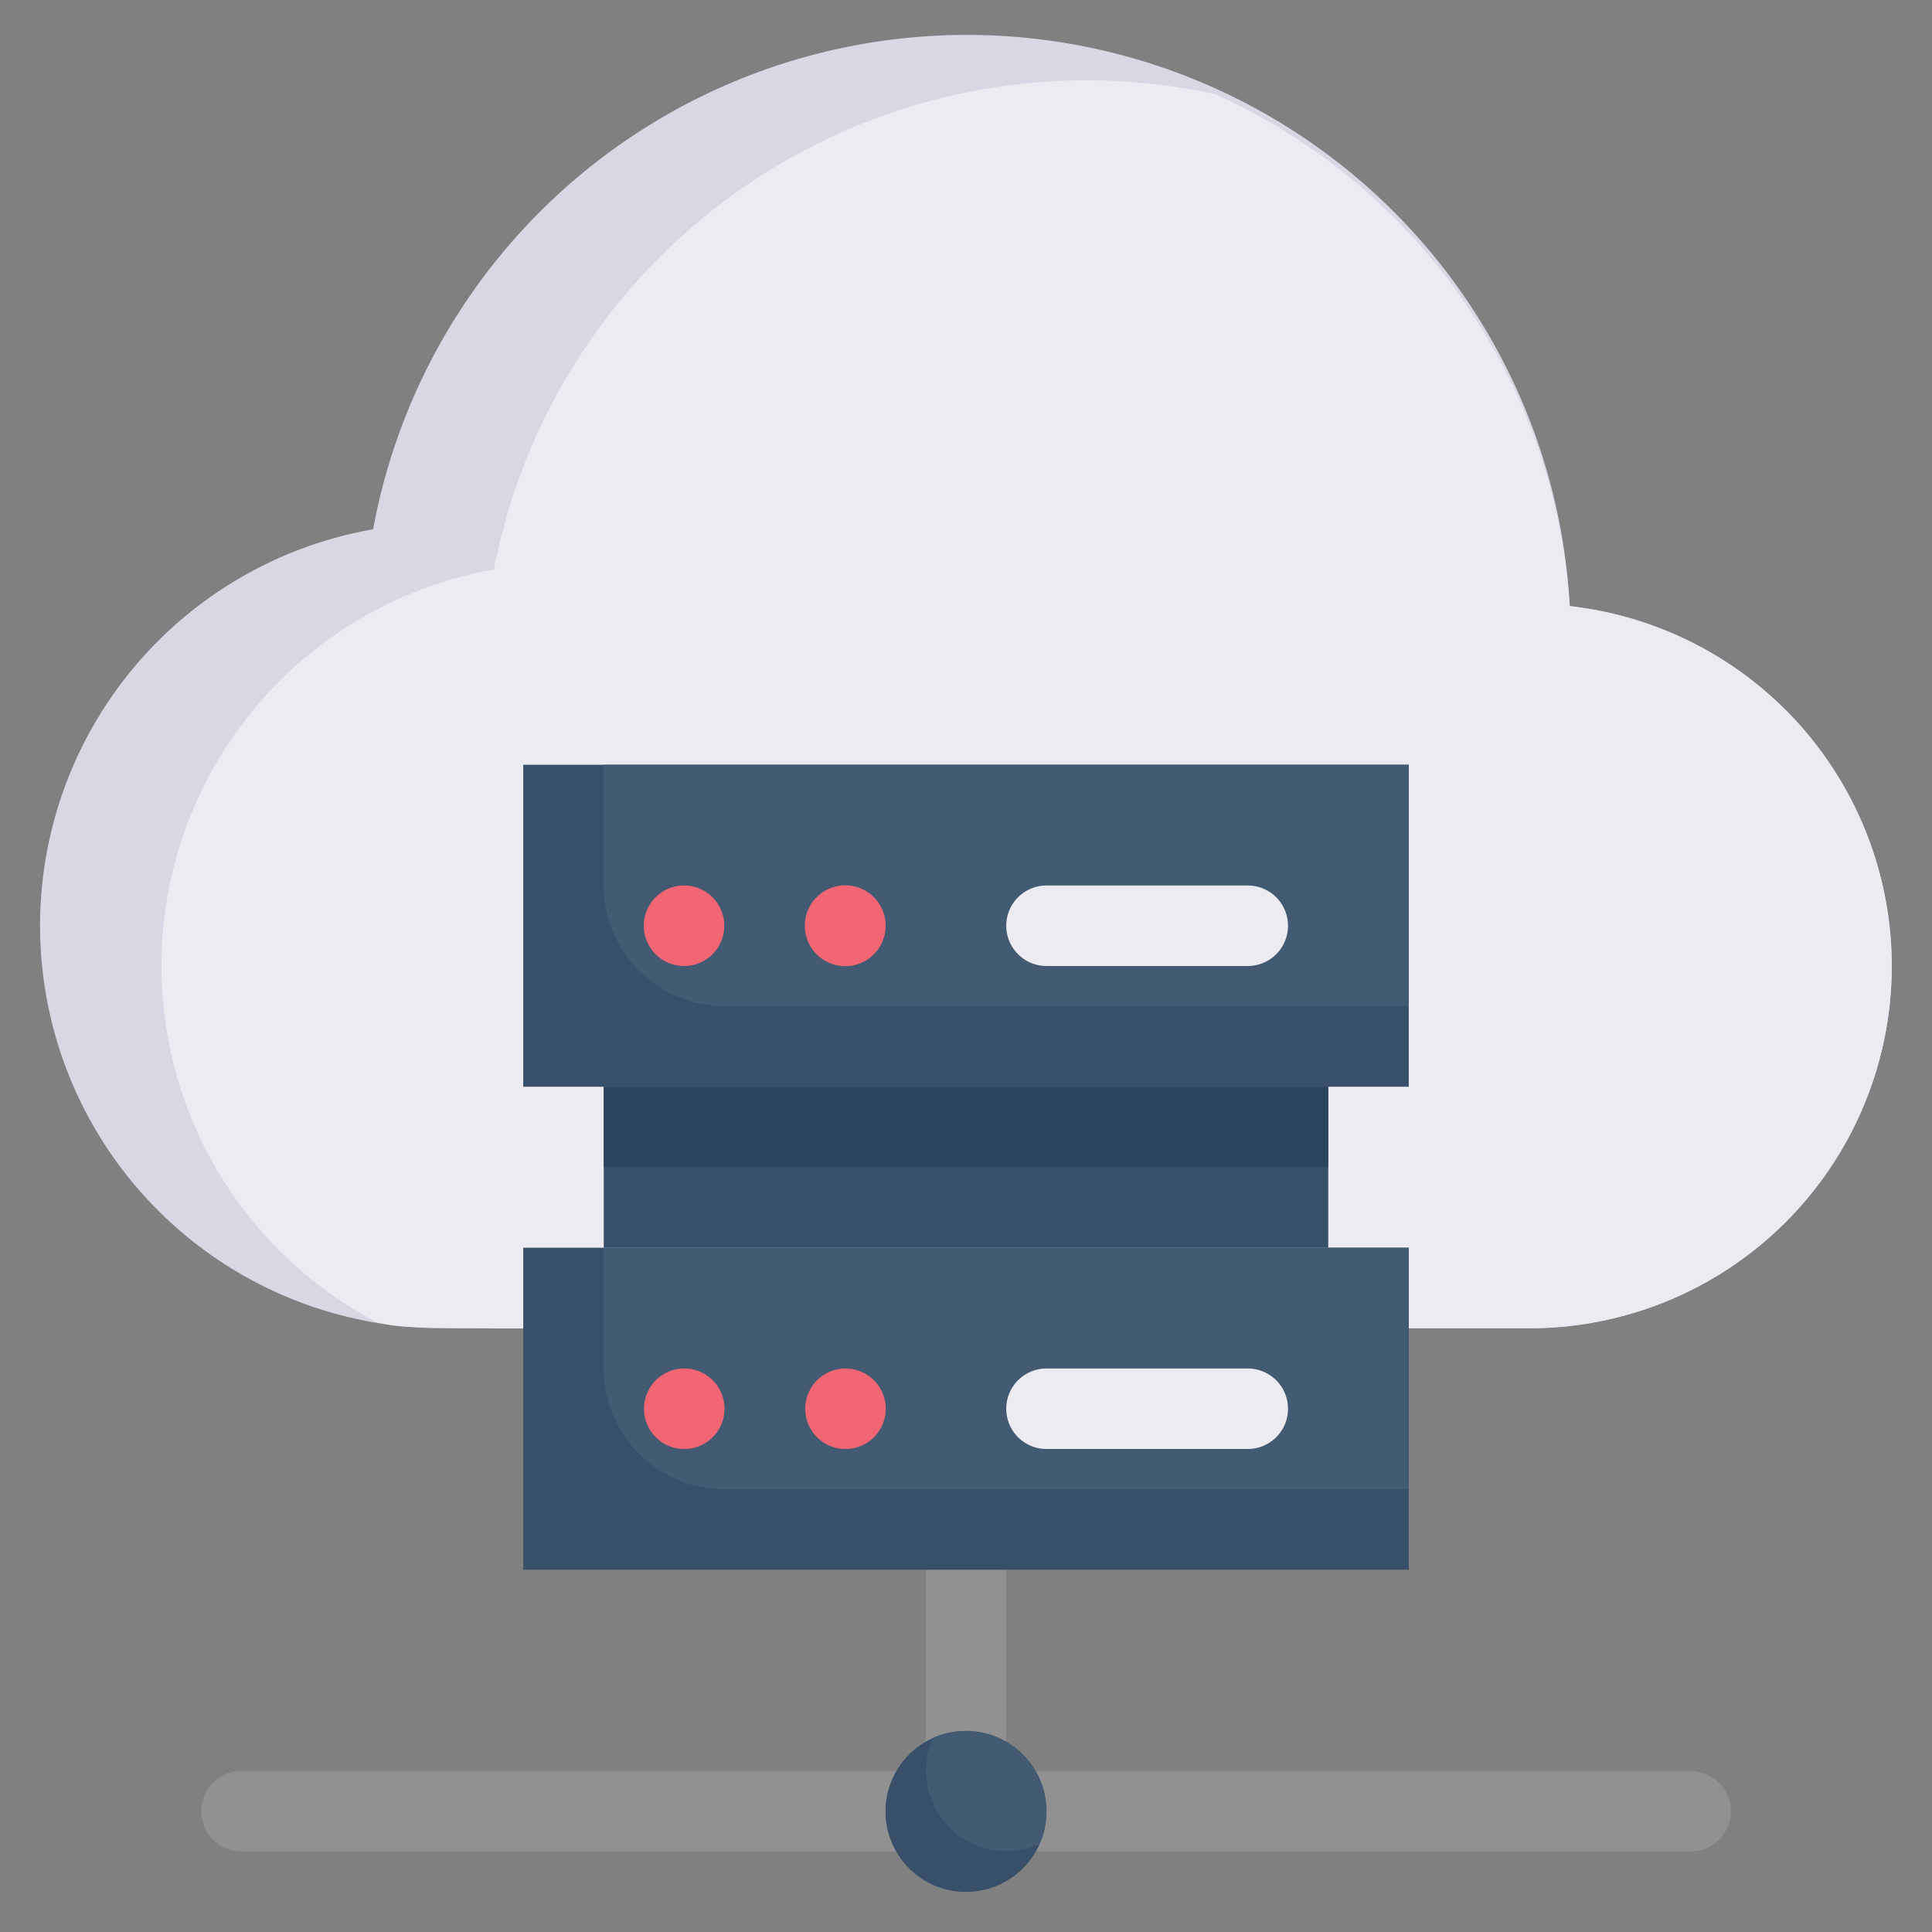 <svg xmlns="http://www.w3.org/2000/svg" viewBox="0 0 48 48"><rect x="0" y="0" width="48" height="48" fill="#808080" stroke="none"/><defs><style>.cls-1{fill:#919191;}.cls-2{fill:#dad7e5;}.cls-3{fill:#edebf2;}.cls-4{fill:#374f68;}.cls-5{fill:#425b72;}.cls-6{fill:#f26674;}.cls-7{fill:#2c435e;}</style></defs><title>cloud data server</title><g id="cloud_data_server" data-name="cloud data server"><path class="cls-1" d="M23,46H6a1,1,0,0,1,0-2H23A1,1,0,0,1,23,46Z"/><path class="cls-1" d="M42,46H25a1,1,0,0,1,0-2H42A1,1,0,0,1,42,46Z"/><path class="cls-1" d="M23,44V38a1,1,0,0,1,2,0v6A1,1,0,0,1,23,44Z"/><path class="cls-2" d="M47,24a9,9,0,0,1-9,9H11A10,10,0,0,1,9.27,13.15,15,15,0,0,1,39,15.06,9,9,0,0,1,47,24Z"/><path class="cls-3" d="M47,24a9,9,0,0,1-9,9c-29.24,0-27.56.06-28.62-.14a10,10,0,0,1,2.89-18.71A15,15,0,0,1,30.19,2.34,15,15,0,0,1,39,15.06,9,9,0,0,1,47,24Z"/><rect class="cls-4" x="13" y="19" width="22" height="8"/><rect class="cls-4" x="13" y="31" width="22" height="8"/><path class="cls-5" d="M35,31v6H18a3,3,0,0,1-3-3V31Z"/><path class="cls-5" d="M35,19v6H18a3,3,0,0,1-3-3V19Z"/><path class="cls-6" d="M17,24a1,1,0,1,1,.92-.62A1,1,0,0,1,17,24Z"/><path class="cls-6" d="M20.29,23.71a1,1,0,0,1,1.42-1.42A1,1,0,1,1,20.29,23.71Z"/><path class="cls-3" d="M31,24H26a1,1,0,0,1,0-2h5A1,1,0,0,1,31,24Z"/><path class="cls-6" d="M17,36a1,1,0,1,1,1-1A1,1,0,0,1,17,36Z"/><path class="cls-6" d="M21,36a1,1,0,1,1,.71-1.71A1,1,0,0,1,21,36Z"/><path class="cls-3" d="M31,36H26a1,1,0,0,1,0-2h5A1,1,0,0,1,31,36Z"/><rect class="cls-4" x="15" y="27" width="18" height="4"/><rect class="cls-7" x="15" y="27" width="18" height="2"/><path class="cls-4" d="M26,45a2,2,0,1,1-2.82-1.82A2,2,0,0,1,26,45Z"/><path class="cls-5" d="M25.82,45.82a2,2,0,0,1-2.64-2.64A2,2,0,0,1,25.82,45.82Z"/></g></svg>